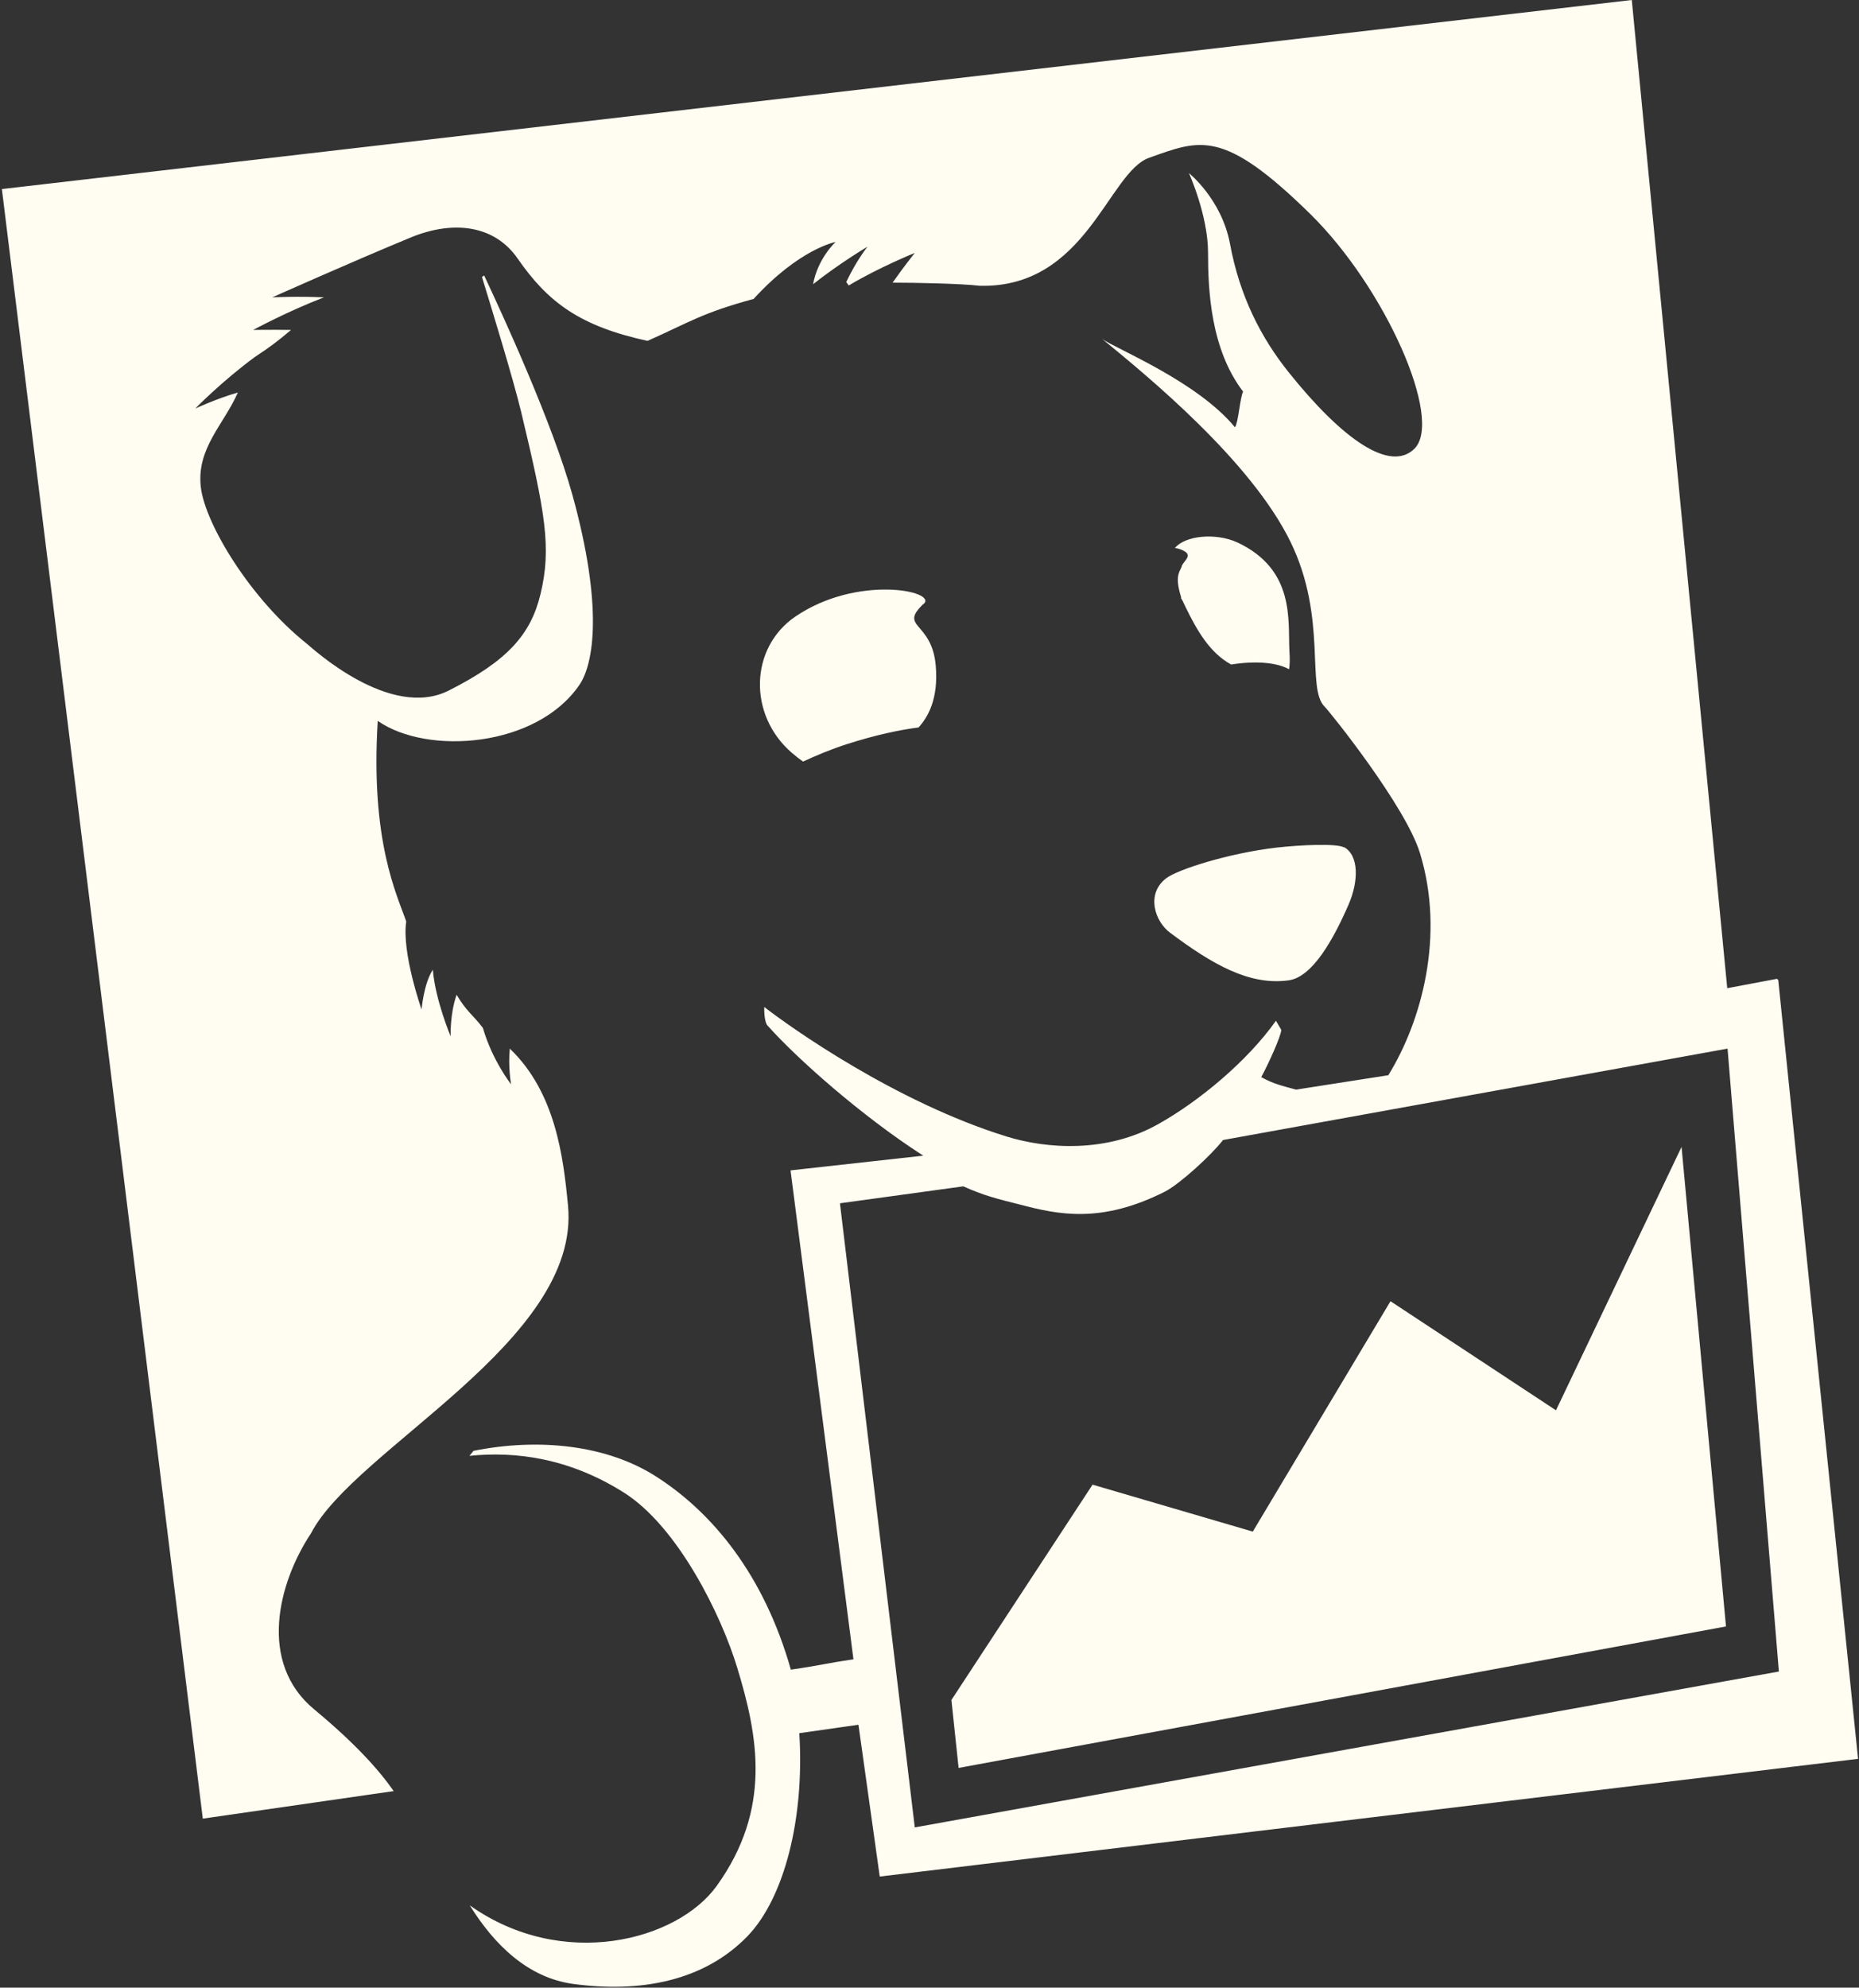 <?xml version="1.0" encoding="UTF-8"?>
<svg id="Ebene_1" xmlns="http://www.w3.org/2000/svg" version="1.1" viewBox="0 0 594 635">
  <rect x="0" y="0" width="594" height="635" fill="#333333" stroke="none"/>
  <!-- Generator: Adobe Illustrator 29.4.0, SVG Export Plug-In . SVG Version: 2.1.0 Build 152)  -->
  <defs>
    <style>
      .st0 {
        fill: #fffcf1;
      }
    </style>
  </defs>
  <g id="Page-1">
    <g id="Technologies">
      <g id="datadog">
        <path id="Shape" class="st0" d="M497.1,450.5l-52.8-34.8-44,73.6-51.2-15-45.1,68.8,2.3,21.7,245.2-45.2-14.2-153.2-40.1,84.1ZM268.5,384.4l39.3-5.4c6.4,2.9,10.8,4,18.4,5.9,11.9,3.1,25.6,6.1,46-4.2,4.7-2.4,14.6-11.4,18.6-16.5l161.2-29.2,16.4,199-276.1,49.8-23.9-199.3ZM567.8,312.7l-15.9,3L521.4,0,.6,60.4l64.2,520.6,61-8.8c-4.9-7-12.5-15.4-25.4-26.1-18-14.9-11.6-40.3-1-56.3,14-27,86.2-61.4,82.1-104.6-1.5-15.7-4-36.2-18.6-50.2-.6,5.8.4,11.4.4,11.4,0,0-6-7.6-9-18-3-4-5.3-5.3-8.4-10.6-2.2,6.2-1.9,13.3-1.9,13.3,0,0-4.9-11.6-5.7-21.3-2.9,4.4-3.6,12.7-3.6,12.7,0,0-6.4-18.2-4.9-28.1-2.9-8.5-11.5-25.5-9.1-64.1,15.9,11.1,50.9,8.5,64.5-11.6,4.5-6.7,7.6-24.8-2.3-60.6-6.4-23-22.1-57.1-28.2-70.1l-.7.5c3.2,10.4,9.9,32.3,12.5,43,7.7,32.2,9.8,43.4,6.2,58.3-3.1,12.9-10.5,21.3-29.3,30.8-18.8,9.5-43.7-13.6-45.3-14.9-18.2-14.5-32.4-38.2-33.9-49.8-1.6-12.6,7.3-20.2,11.8-30.5-6.4,1.8-13.6,5.1-13.6,5.1,0,0,8.6-8.8,19.1-16.5,4.4-2.9,6.9-4.7,11.5-8.6-6.7-.1-12.1,0-12.1,0,0,0,11.1-6,22.6-10.4-8.4-.4-16.5,0-16.5,0,0,0,24.8-11.1,44.4-19.2,13.5-5.5,26.6-3.9,34,6.8,9.7,14,19.9,21.6,41.5,26.3,13.3-5.9,17.3-8.9,33.9-13.4,14.7-16.1,26.2-18.2,26.2-18.2,0,0-5.7,5.2-7.2,13.5,8.3-6.6,17.4-12,17.4-12,0,0-3.5,4.3-6.8,11.3l.8,1.1c9.7-5.8,21.1-10.4,21.1-10.4,0,0-3.3,4.1-7.1,9.5,7.3,0,22.1.3,27.9,1,34,.8,41-36.3,54.1-40.9,16.3-5.8,23.6-9.4,51.5,18,23.9,23.5,42.5,65.5,33.3,74.9-7.8,7.8-23.1-3-40.1-24.2-9-11.2-15.8-24.5-18.9-41.3-2.7-14.2-13.1-22.5-13.1-22.5,0,0,6.1,13.5,6.1,25.4s.8,30.8,11.2,44.4c-1,2-1.5,9.9-2.6,11.4-12.1-14.7-38.1-25.1-42.4-28.2,14.4,11.8,47.4,38.8,60.1,64.7,12,24.5,4.9,47,11,52.8,1.7,1.7,25.8,31.7,30.4,46.7,8.1,26.3.5,53.9-10.1,71l-29.5,4.6c-4.3-1.2-7.2-1.8-11.1-4,2.1-3.8,6.4-13.2,6.4-15.1l-1.7-2.9c-9.2,13-24.6,25.7-37.4,32.9-16.7,9.5-36,8-48.6,4.1-35.6-11-69.4-35.1-77.5-41.4,0,0-.2,5.1,1.3,6.2,9,10.1,29.6,28.5,49.5,41.3l-42.4,4.7,20.1,156.2c-8.9,1.3-10.3,1.9-20,3.3-8.6-30.3-25-50.1-42.9-61.6-15.8-10.2-37.6-12.5-58.5-8.3l-1.3,1.6c14.5-1.5,31.7.6,49.3,11.7,17.3,10.9,31.2,39.2,36.3,56.1,6.6,21.7,11.1,45-6.6,69.6-12.6,17.5-49.3,27.2-78.9,6.2,7.9,12.7,18.6,23.1,33,25.1,21.4,2.9,41.7-.8,55.7-15.2,11.9-12.3,18.3-37.9,16.6-64.9l18.9-2.7,6.8,48.5,312.6-37.6-25.5-248.8ZM377.6,181c-.9,2-2.2,3.3-.2,9.8v.4c.1,0,.5.8.5.8l.9,1.9c3.7,7.6,7.8,14.7,14.6,18.4,1.8-.3,3.6-.5,5.5-.6,6.4-.3,10.4.7,13,2.1.2-1.3.3-3.1.1-5.9-.5-9.6,1.9-25.9-16.6-34.6-7-3.2-16.8-2.2-20,1.8.6,0,1.1.2,1.5.3,4.9,1.7,1.6,3.4.7,5.4M429.4,270.7c-2.4-1.3-13.7-.8-21.7.1-15.2,1.8-31.5,7-35.1,9.8-6.5,5-3.6,13.8,1.3,17.4,13.5,10.1,25.3,16.9,37.8,15.2,7.7-1,14.4-13.2,19.2-24.2,3.3-7.6,3.3-15.8-1.5-18.4M295.2,192.9c4.3-4.1-21.3-9.4-41.1,4.1-14.6,10-15.1,31.4-1.1,43.5,1.4,1.2,2.6,2.1,3.6,2.8,4.1-1.9,8.8-3.9,14.1-5.6,9.1-2.9,16.6-4.5,22.8-5.3,3-3.3,6.4-9.1,5.5-19.7-1.2-14.3-12-12.1-3.9-19.8"/>
      </g>
    </g>
  </g>
</svg>